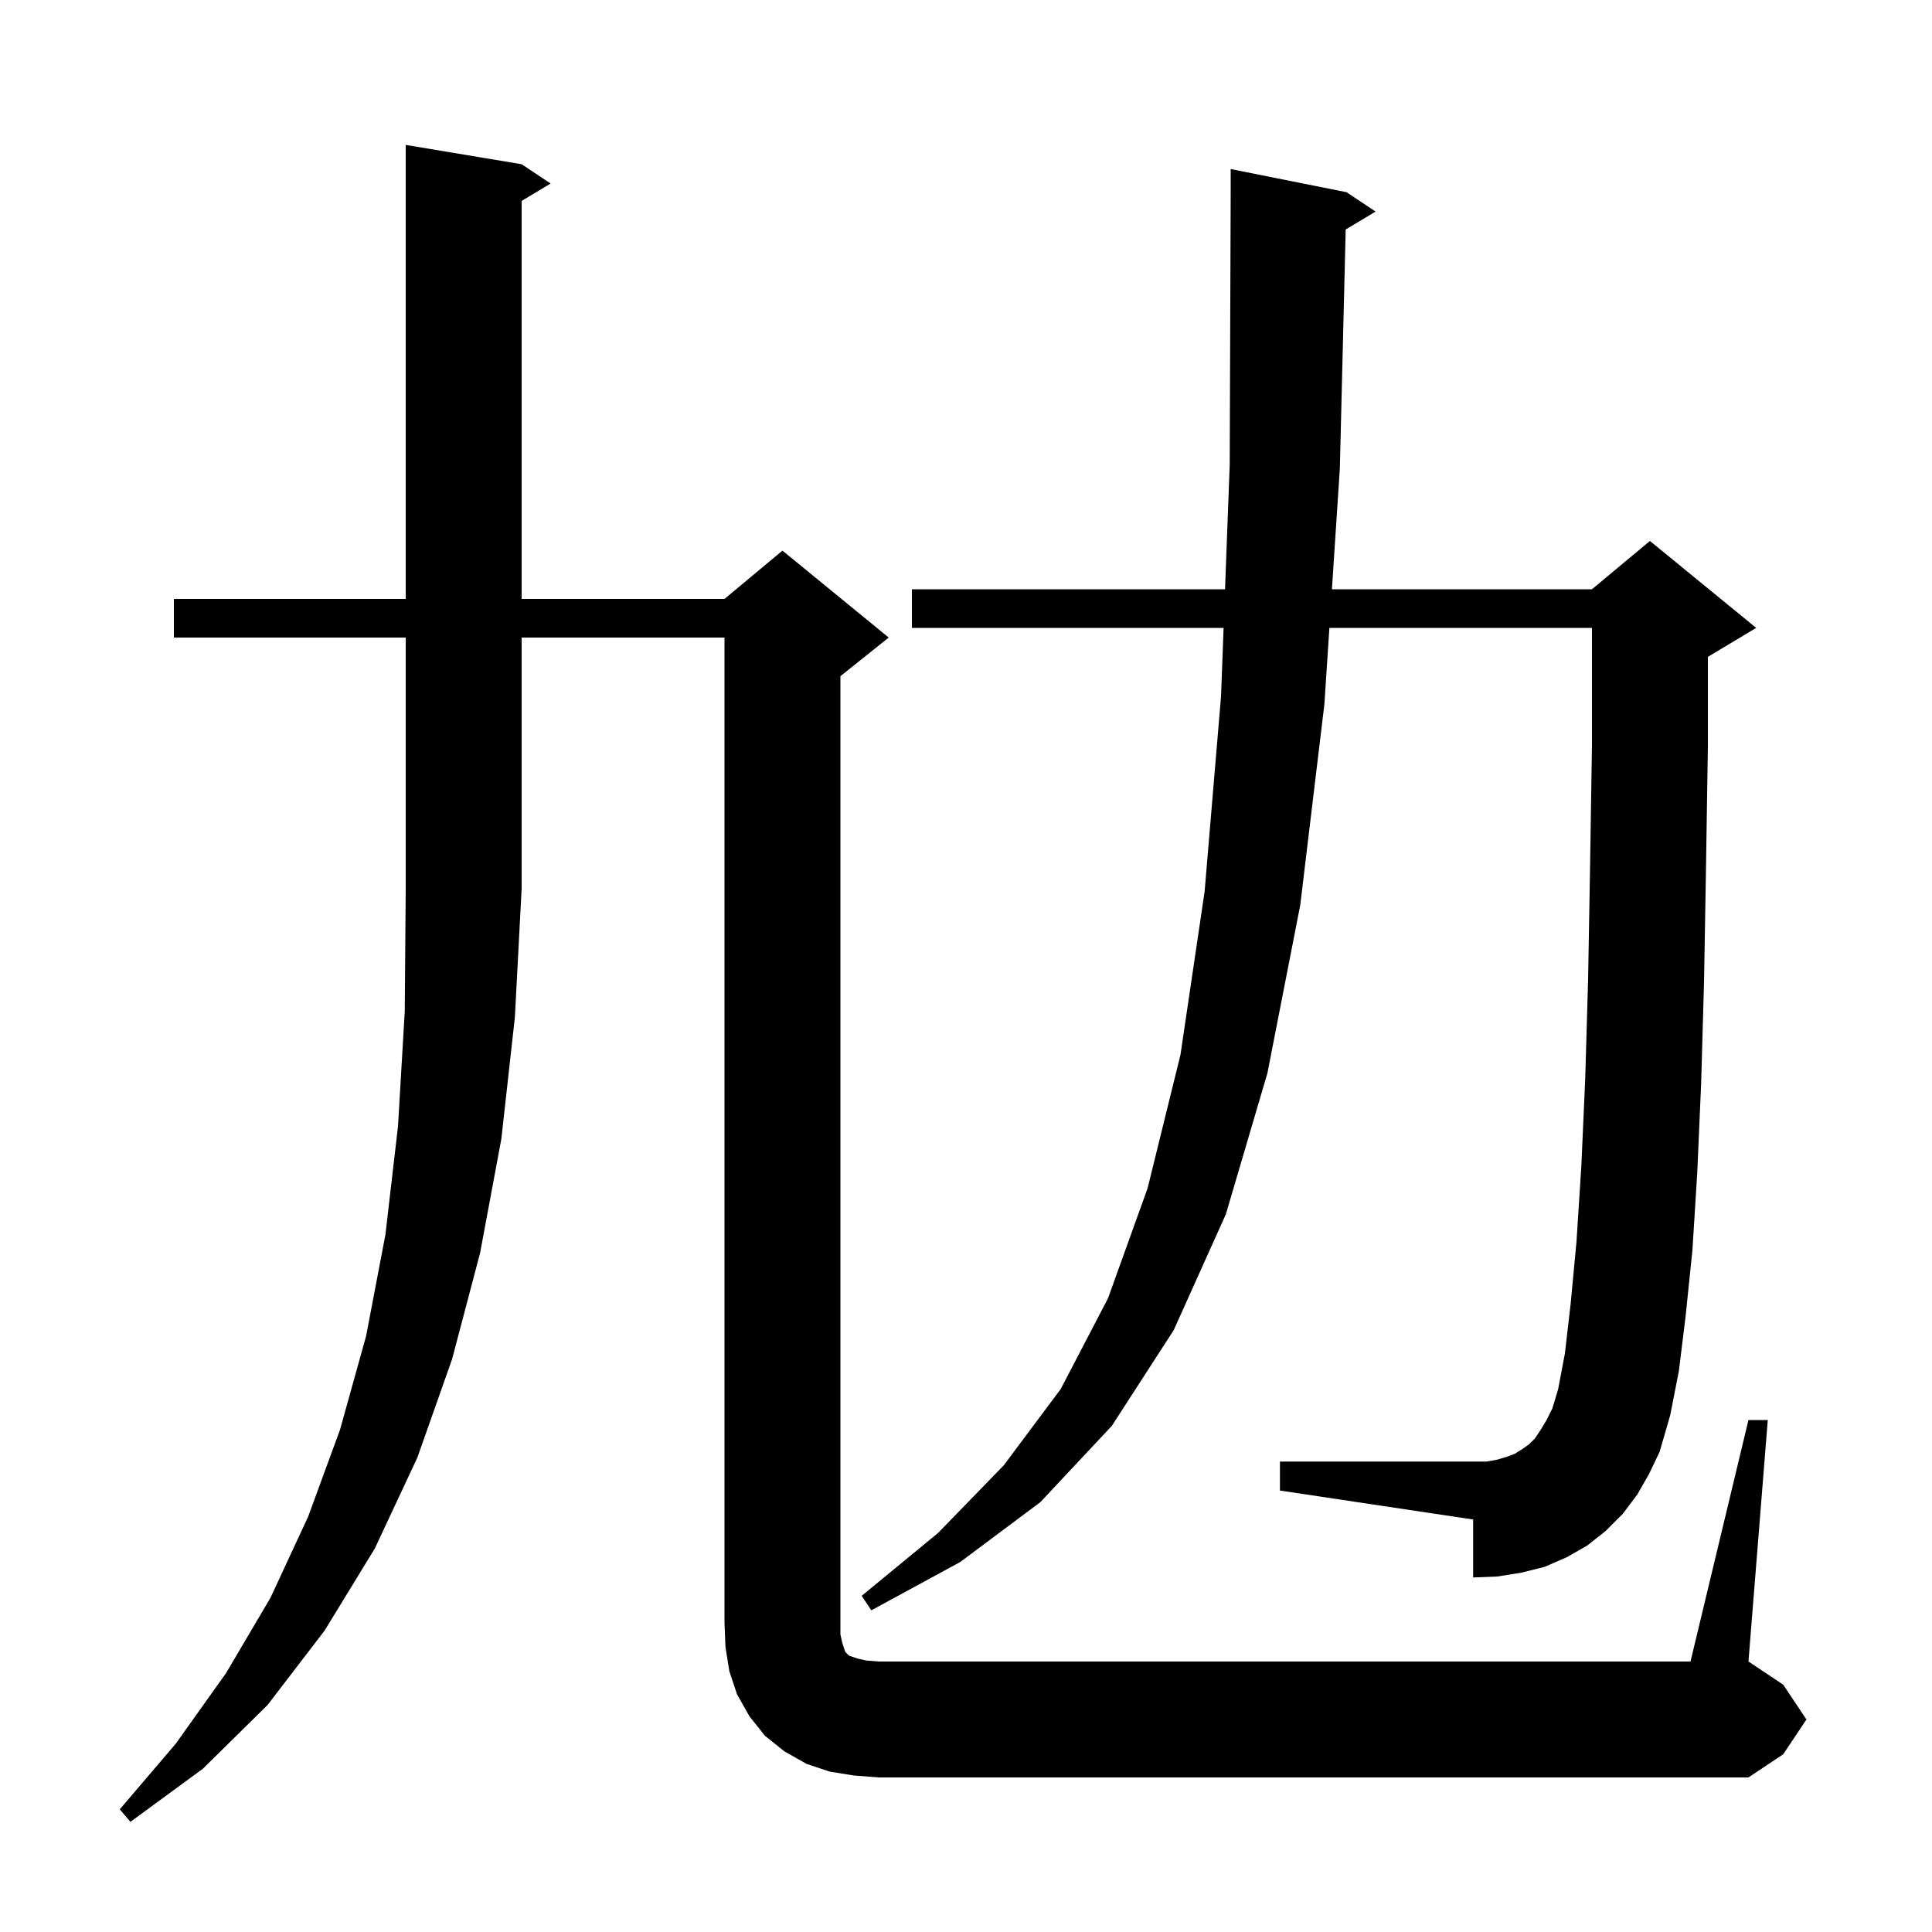 <svg xmlns="http://www.w3.org/2000/svg" xmlns:xlink="http://www.w3.org/1999/xlink" version="1.1" baseProfile="full" viewBox="0 0 200 200" width="200" height="200">
<g fill="black">
<path d="M 18.0 66.0 L 18.0 62.0 L 42.0 62.0 L 42.0 15.0 L 54.0 17.0 L 57.0 19.0 L 54.0 20.8 L 54.0 62.0 L 75.0 62.0 L 81.0 57.0 L 92.0 66.0 L 87.0 70.0 L 87.0 169.2 L 87.2 170.1 L 87.5 171.0 L 87.9 171.4 L 88.8 171.7 L 89.7 171.9 L 91.0 172.0 L 175.0 172.0 L 181.0 147.0 L 183.0 147.0 L 181.0 172.0 L 184.6 174.4 L 187.0 178.0 L 184.6 181.6 L 181.0 184.0 L 91.0 184.0 L 88.4 183.8 L 85.9 183.4 L 83.5 182.6 L 81.2 181.3 L 79.2 179.7 L 77.6 177.7 L 76.3 175.4 L 75.5 173.0 L 75.1 170.5 L 75.0 168.0 L 75.0 66.0 L 54.0 66.0 L 54.0 92.0 L 53.3 105.3 L 51.9 117.9 L 49.7 129.7 L 46.8 140.7 L 43.2 150.9 L 38.8 160.3 L 33.6 168.8 L 27.7 176.5 L 21.0 183.1 L 13.5 188.6 L 12.4 187.3 L 18.2 180.5 L 23.4 173.2 L 28.0 165.4 L 31.9 157.0 L 35.2 148.0 L 37.9 138.3 L 39.9 127.8 L 41.2 116.6 L 41.9 104.7 L 42.0 92.0 L 42.0 66.0 Z M 139.306 23.757 L 138.7 48.5 L 137.88 61.0 L 164.8 61.0 L 170.8 56.0 L 181.8 65.0 L 176.8 68.0 L 176.8 77.2 L 176.6 90.1 L 176.4 101.7 L 176.1 112.2 L 175.7 121.4 L 175.2 129.4 L 174.5 136.2 L 173.8 141.9 L 172.9 146.5 L 171.8 150.3 L 170.7 152.6 L 169.5 154.7 L 168.0 156.7 L 166.2 158.5 L 164.3 160.0 L 162.2 161.2 L 159.9 162.2 L 157.5 162.8 L 155.0 163.2 L 152.5 163.3 L 152.5 157.3 L 132.5 154.3 L 132.5 151.3 L 153.9 151.3 L 155.0 151.1 L 156.0 150.8 L 156.8 150.5 L 157.6 150.0 L 158.3 149.5 L 158.9 148.9 L 159.5 148.0 L 160.1 147.0 L 160.7 145.8 L 161.3 143.8 L 162.0 140.1 L 162.6 134.9 L 163.2 128.5 L 163.7 120.7 L 164.1 111.7 L 164.4 101.4 L 164.6 89.9 L 164.8 77.1 L 164.8 65.0 L 137.618 65.0 L 137.1 72.9 L 134.6 93.7 L 131.2 111.1 L 126.9 125.7 L 121.5 137.7 L 115.1 147.6 L 107.7 155.5 L 99.4 161.7 L 90.2 166.7 L 89.2 165.2 L 97.1 158.7 L 103.9 151.7 L 109.8 143.8 L 114.7 134.4 L 118.8 123.0 L 122.2 109.2 L 124.7 92.3 L 126.4 72.1 L 126.666 65.0 L 94.4 65.0 L 94.4 61.0 L 126.816 61.0 L 127.3 48.1 L 127.4 19.9 L 127.4 17.5 L 139.4 19.9 L 142.4 21.9 Z " />
</g>
</svg>
